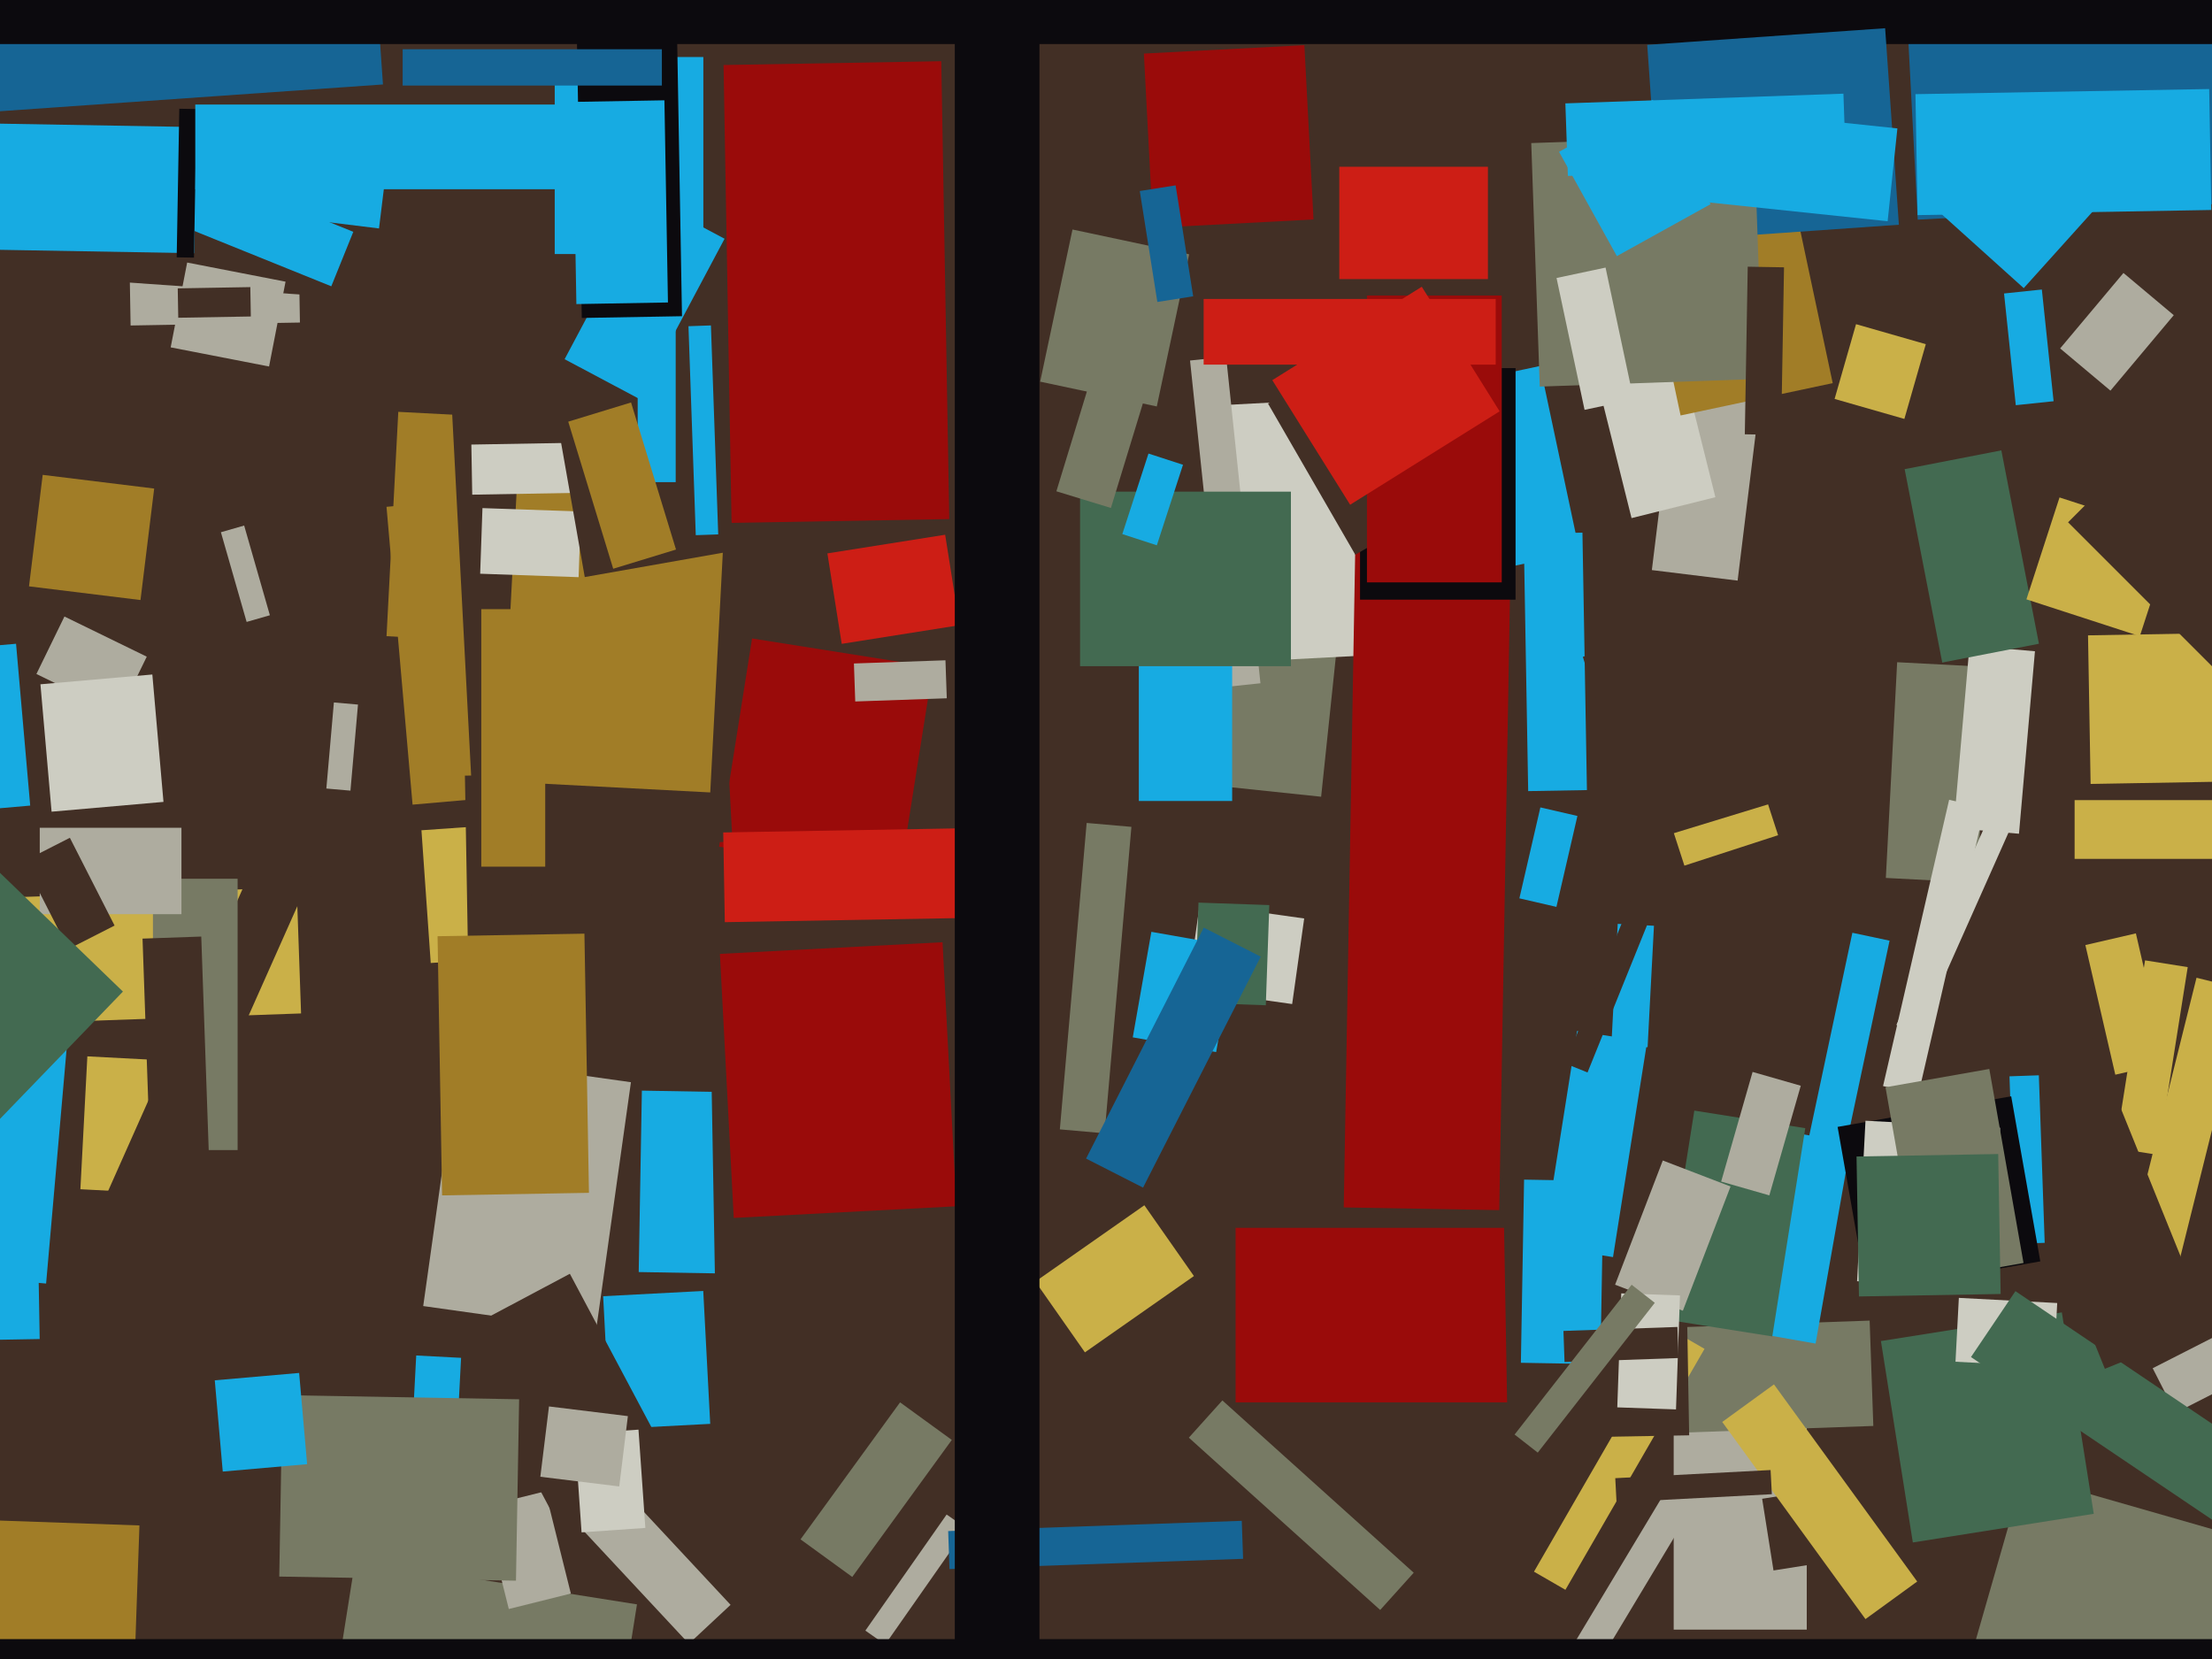 <svg xmlns="http://www.w3.org/2000/svg" width="640px" height="480px">
  <rect width="640" height="480" fill="rgb(66,47,37)"/>
  <polygon points="246.583,456.258 231.616,445.384 260.417,405.742 275.384,416.616" fill="rgb(119,122,100)"/>
  <polygon points="373.862,290.501 343.659,286.256 347.138,261.499 377.341,265.744" fill="rgb(205,205,194)"/>
  <polygon points="334.695,117.595 300.949,110.422 310.305,66.405 344.051,73.578" fill="rgb(119,122,100)"/>
  <polygon points="260.402,253.27 208.055,244.979 217.598,184.73 269.945,193.021" fill="rgb(154,11,10)"/>
  <polygon points="178.192,502.713 96.707,489.807 102.808,451.287 184.293,464.193" fill="rgb(119,122,100)"/>
  <polygon points="522.75,471.5 484.25,471.5 484.25,402.5 522.75,402.5" fill="rgb(174,172,159)"/>
  <polygon points="37.22,61.68 86.213,60.825 86.78,93.32 37.787,94.175" fill="rgb(174,172,159)"/>
  <polygon points="111.828,146.637 162.633,142.192 170.172,228.363 119.367,232.808" fill="rgb(161,125,39)"/>
  <polygon points="256.109,475.8 250.375,471.785 273.891,438.2 279.625,442.215" fill="rgb(174,172,159)"/>
  <polygon points="34.354,206.622 10.536,195.005 18.646,178.378 42.464,189.995" fill="rgb(174,172,159)"/>
  <polygon points="164.763,186.842 111.835,184.069 115.237,119.158 168.165,121.931" fill="rgb(161,125,39)"/>
  <polygon points="645.649,501.253 570.19,479.616 585.351,426.747 660.81,448.384" fill="rgb(119,122,100)"/>
  <polygon points="473.988,384.428 540.947,382.09 542.012,412.572 475.053,414.91" fill="rgb(119,122,100)"/>
  <polygon points="172.459,384.911 122.451,377.883 132.541,306.089 182.549,313.117" fill="rgb(174,172,159)"/>
  <polygon points="440.851,154.404 457.849,154.107 459.149,228.596 442.151,228.893" fill="rgb(23,171,226)"/>
  <polygon points="544.211,388.009 596.559,379.718 605.789,437.991 553.441,446.282" fill="rgb(67,106,81)"/>
  <polygon points="209.349,18.81 272.339,17.71 274.651,150.19 211.661,151.29" fill="rgb(154,11,10)"/>
  <polygon points="-13.804,-1.435 108.397,-9.981 110.804,24.435 -11.397,32.981" fill="rgb(22,101,149)"/>
  <polygon points="47.726,345.365 23.259,344.083 25.274,305.635 49.741,306.917" fill="rgb(202,176,72)"/>
  <polygon points="330.96,15.501 377.397,13.068 380.04,63.499 333.603,65.932" fill="rgb(154,11,10)"/>
  <polygon points="452.922,459.983 443.828,454.733 484.078,385.017 493.172,390.267" fill="rgb(202,176,72)"/>
  <polygon points="382.245,230.519 343.459,226.442 353.755,128.481 392.541,132.558" fill="rgb(119,122,100)"/>
  <polygon points="299.562,370.802 331.099,348.719 345.438,369.198 313.901,391.281" fill="rgb(202,176,72)"/>
  <polygon points="347.583,117.531 394.518,115.071 398.417,189.469 351.482,191.929" fill="rgb(205,205,194)"/>
  <polygon points="551.794,5.129 660.145,-0.549 663.206,57.871 554.855,63.549" fill="rgb(22,101,149)"/>
  <polygon points="472.943,374.701 462.457,374.152 468.057,267.299 478.543,267.848" fill="rgb(23,171,226)"/>
  <polygon points="-26.485,303.575 10.01,302.938 11.485,387.425 -25.01,388.062" fill="rgb(23,171,226)"/>
  <polygon points="622.839,395.872 653.578,380.209 660.161,393.128 629.422,408.791" fill="rgb(174,172,159)"/>
  <polygon points="265.286,369.448 184.798,368.044 185.714,315.552 266.202,316.956" fill="rgb(23,171,226)"/>
  <polygon points="351.872,304.392 327.745,300.137 333.128,269.608 357.255,273.863" fill="rgb(23,171,226)"/>
  <polygon points="554.201,27.244 639.188,25.761 639.799,60.756 554.812,62.239" fill="rgb(23,171,226)"/>
  <polygon points="509.844,433.641 547.87,427.618 551.156,448.359 513.13,454.382" fill="rgb(66,47,37)"/>
  <polygon points="603.362,273.431 617.977,270.056 626.638,307.569 612.023,310.944" fill="rgb(202,176,72)"/>
  <polygon points="174.512,375.035 203.473,373.518 205.488,411.965 176.527,413.482" fill="rgb(23,171,226)"/>
  <polygon points="129.088,86.56 203.486,82.661 211.912,243.44 137.514,247.339" fill="rgb(66,47,37)"/>
  <polygon points="139.835,435.941 157.786,431.465 165.165,461.059 147.214,465.535" fill="rgb(174,172,159)"/>
  <polygon points="117.959,87.388 -44.644,76.018 -41.959,37.612 120.644,48.982" fill="rgb(66,47,37)"/>
  <polygon points="131.575,427.816 118.593,427.136 120.425,392.184 133.407,392.864" fill="rgb(23,171,226)"/>
  <polygon points="450.322,262.391 439.604,259.917 445.678,233.609 456.396,236.083" fill="rgb(23,171,226)"/>
  <polygon points="478.544,223.351 505.649,214.544 514.456,241.649 487.351,250.456" fill="rgb(202,176,72)"/>
  <polygon points="846.75,12.75 -249.75,12.75 -249.75,-23.75 846.75,-23.75" fill="rgb(12,10,14)"/>
  <polygon points="-1.11,259.779 85.837,256.743 87.11,293.221 0.163,296.257" fill="rgb(202,176,72)"/>
  <polygon points="405.975,114.311 445.59,105.891 457.025,159.689 417.41,168.109" fill="rgb(23,171,226)"/>
  <polygon points="203.5,73.5 160.5,73.5 160.5,16.5 203.5,16.5" fill="rgb(23,171,226)"/>
  <polygon points="168.123,453.458 132.208,385.912 164.877,368.542 200.792,436.088" fill="rgb(66,47,37)"/>
  <polygon points="502.745,167.988 477.932,164.942 487.255,89.012 512.068,92.058" fill="rgb(174,172,159)"/>
  <polygon points="445.687,44.143 469.944,38.095 496.313,143.857 472.056,149.905" fill="rgb(205,205,194)"/>
  <polygon points="274.334,442.987 359.282,440.02 359.666,451.013 274.718,453.98" fill="rgb(22,101,149)"/>
  <polygon points="550.992,121.208 530.806,115.42 537.008,93.792 557.194,99.58" fill="rgb(202,176,72)"/>
  <polygon points="205.497,229.275 145.08,226.109 149.503,141.725 209.92,144.891" fill="rgb(161,125,39)"/>
  <polygon points="454.5,405.75 357.5,405.75 357.5,355.25 454.5,355.25" fill="rgb(154,11,10)"/>
  <polygon points="199.311,475.582 168.621,442.671 180.689,431.418 211.379,464.329" fill="rgb(174,172,159)"/>
  <polygon points="594.246,395.483 565.785,393.992 566.754,375.517 595.215,377.008" fill="rgb(205,205,194)"/>
  <polygon points="457.966,190.033 533.515,166.936 550.034,220.967 474.485,244.064" fill="rgb(66,47,37)"/>
  <polygon points="467.74,33.15 511.756,23.794 530.26,110.85 486.244,120.206" fill="rgb(161,125,39)"/>
  <polygon points="476.596,12.976 545.428,8.163 549.404,65.024 480.572,69.837" fill="rgb(22,101,149)"/>
  <polygon points="661.874,454.429 570.265,392.639 583.126,373.571 674.735,435.361" fill="rgb(67,106,81)"/>
  <polygon points="579.832,84.914 590.771,83.764 594.168,116.086 583.229,117.236" fill="rgb(23,171,226)"/>
  <polygon points="77.848,106.037 49.381,100.504 54.152,75.963 82.619,81.496" fill="rgb(174,172,159)"/>
  <polygon points="329.773,55.271 340.143,53.629 345.227,85.729 334.857,87.371" fill="rgb(22,101,149)"/>
  <polygon points="149.287,457.344 80.797,456.148 81.713,403.656 150.203,404.852" fill="rgb(119,122,100)"/>
  <polygon points="572.096,255.401 545.633,254.014 548.904,191.599 575.367,192.986" fill="rgb(119,122,100)"/>
  <polygon points="31.051,345.099 80.876,233.19 95.949,239.901 46.124,351.81" fill="rgb(66,47,37)"/>
  <polygon points="630.479,365.111 615.925,361.483 635.521,282.889 650.075,286.517" fill="rgb(202,176,72)"/>
  <polygon points="430.5,80.75 387.5,80.75 387.5,48.25 430.5,48.25" fill="rgb(205,30,21)"/>
  <polygon points="434.272,303.717 486.764,302.8 488.728,415.283 436.236,416.2" fill="rgb(66,47,37)"/>
  <polygon points="136.377,128.626 179.37,127.876 179.623,142.374 136.63,143.124" fill="rgb(205,205,194)"/>
  <polygon points="624.371,334.139 612.025,332.184 620.629,277.861 632.975,279.816" fill="rgb(202,176,72)"/>
  <polygon points="68.75,332.75 44.25,332.75 44.25,254.25 68.75,254.25" fill="rgb(119,122,100)"/>
  <polygon points="443.039,41.397 507.5,39.146 509.961,109.603 445.5,111.854" fill="rgb(119,122,100)"/>
  <polygon points="209.257,240.854 278.246,239.65 278.743,268.146 209.754,269.35" fill="rgb(205,30,21)"/>
  <polygon points="167.41,166.992 138.927,165.997 139.59,147.008 168.073,148.003" fill="rgb(205,205,194)"/>
  <polygon points="159.986,114.766 203.81,107.039 213.014,159.234 169.19,166.961" fill="rgb(66,47,37)"/>
  <polygon points="56.177,73.262 -2.814,72.232 -2.177,35.738 56.814,36.768" fill="rgb(23,171,226)"/>
  <polygon points="433.782,350.128 388.789,349.342 392.218,152.872 437.211,153.658" fill="rgb(154,11,10)"/>
  <polygon points="-25.74,188.919 4.644,186.26 8.74,233.081 -21.644,235.74" fill="rgb(23,171,226)"/>
  <polygon points="52.5,264.5 11.5,264.5 11.5,239.5 52.5,239.5" fill="rgb(174,172,159)"/>
  <polygon points="319.597,327.897 306.646,326.764 314.403,238.103 327.354,239.236" fill="rgb(119,122,100)"/>
  <polygon points="609.006,396.033 569.86,299.142 599.994,286.967 639.14,383.858" fill="rgb(66,47,37)"/>
  <polygon points="13.339,371.369 -27.007,367.84 -20.339,291.631 20.007,295.16" fill="rgb(23,171,226)"/>
  <polygon points="95.853,82.835 26.778,54.927 33.147,39.165 102.222,67.073" fill="rgb(23,171,226)"/>
  <polygon points="525.305,388.742 483.45,381.362 493.695,323.258 535.55,330.638" fill="rgb(23,171,226)"/>
  <polygon points="205.064,266.893 277.553,265.628 279.936,402.107 207.447,403.372" fill="rgb(66,47,37)"/>
  <polygon points="40.648,173.609 8.391,169.648 12.352,137.391 44.609,141.352" fill="rgb(161,125,39)"/>
  <polygon points="512.779,386.667 480.679,381.582 490.221,321.333 522.321,326.418" fill="rgb(67,106,81)"/>
  <polygon points="463.036,394.697 440.039,394.295 440.964,341.303 463.961,341.705" fill="rgb(23,171,226)"/>
  <polygon points="532.051,341.123 521.291,338.836 535.949,269.877 546.709,272.164" fill="rgb(23,171,226)"/>
  <polygon points="366.238,290.849 345.75,290.133 346.762,261.151 367.25,261.867" fill="rgb(67,106,81)"/>
  <polygon points="450.354,80.433 464.537,77.419 472.646,115.567 458.463,118.581" fill="rgb(205,205,194)"/>
  <polygon points="109.658,66.096 21.818,55.311 23.342,42.904 111.182,53.689" fill="rgb(23,171,226)"/>
  <polygon points="166.279,414.93 184.733,413.639 186.721,442.07 168.267,443.361" fill="rgb(205,205,194)"/>
  <polygon points="344.314,104.309 354.756,103.211 364.686,197.691 354.244,198.789" fill="rgb(174,172,159)"/>
  <polygon points="438.5,173.5 393.5,173.5 393.5,106.5 438.5,106.5" fill="rgb(12,10,14)"/>
  <polygon points="451.08,43.927 478.194,28.898 494.92,59.073 467.806,74.102" fill="rgb(23,171,226)"/>
  <polygon points="366.874,116.758 408.876,92.508 434.126,136.242 392.124,160.492" fill="rgb(66,47,37)"/>
  <polygon points="581.406,311.413 589.901,311.116 591.594,359.587 583.099,359.884" fill="rgb(23,171,226)"/>
  <polygon points="51.125,74.453 51.876,31.46 56.875,31.547 56.124,74.54" fill="rgb(12,10,14)"/>
  <polygon points="434.5,168.5 395.5,168.5 395.5,85.5 434.5,85.5" fill="rgb(154,11,10)"/>
  <polygon points="6.848,249.208 20.213,242.398 33.152,267.792 19.787,274.602" fill="rgb(66,47,37)"/>
  <polygon points="356.5,231.75 329.5,231.75 329.5,163.25 356.5,163.25" fill="rgb(23,171,226)"/>
  <polygon points="486.904,379.234 467.299,371.709 481.096,335.766 500.701,343.291" fill="rgb(174,172,159)"/>
  <polygon points="330.717,343.612 314.234,335.213 348.283,268.388 364.766,276.787" fill="rgb(22,101,149)"/>
  <polygon points="62.142,399.368 86.549,397.233 88.858,423.632 64.451,425.767" fill="rgb(23,171,226)"/>
  <polygon points="484.919,407.787 467.929,407.193 469.081,374.213 486.071,374.807" fill="rgb(205,205,194)"/>
  <polygon points="101.397,228.757 94.424,228.147 96.603,203.243 103.576,203.853" fill="rgb(174,172,159)"/>
  <polygon points="41.24,271.569 58.23,270.975 60.76,343.431 43.77,344.025" fill="rgb(66,47,37)"/>
  <polygon points="-34.243,359.187 -70.57,324.107 -0.757,251.813 35.57,286.893" fill="rgb(67,106,81)"/>
  <polygon points="555.055,316.592 544.824,314.23 563.945,231.408 574.176,233.77" fill="rgb(205,205,194)"/>
  <polygon points="195.5,139.5 184.5,139.5 184.5,16.5 195.5,16.5" fill="rgb(23,171,226)"/>
  <polygon points="584.154,241.227 565.227,239.571 569.846,186.773 588.773,188.429" fill="rgb(205,205,194)"/>
  <polygon points="466.696,363.716 446.449,360.509 456.304,298.284 476.551,301.491" fill="rgb(23,171,226)"/>
  <polygon points="531.676,326.046 581.902,317.19 590.324,364.954 540.098,373.81" fill="rgb(12,10,14)"/>
  <polygon points="121.939,240.221 148.375,238.373 151.061,276.779 124.625,278.627" fill="rgb(202,176,72)"/>
  <polygon points="585.528,83.365 561.376,61.618 587.472,32.635 611.624,54.382" fill="rgb(23,171,226)"/>
  <polygon points="134.514,224.418 153.011,224.095 154.486,308.582 135.989,308.905" fill="rgb(66,47,37)"/>
  <polygon points="208.292,275.99 272.704,272.615 276.708,349.01 212.296,352.385" fill="rgb(154,11,10)"/>
  <polygon points="184.992,115.428 163.36,103.926 188.008,57.572 209.64,69.074" fill="rgb(23,171,226)"/>
  <polygon points="11.699,197.987 44.076,195.154 47.301,232.013 14.924,234.846" fill="rgb(205,205,194)"/>
  <polygon points="515.326,125.838 504.828,125.655 505.674,77.162 516.172,77.345" fill="rgb(66,47,37)"/>
  <polygon points="555.08,299.385 548.685,296.538 574.92,237.615 581.315,240.462" fill="rgb(205,205,194)"/>
  <polygon points="166.678,-2.49 195.673,-2.996 197.322,91.49 168.327,91.996" fill="rgb(12,10,14)"/>
  <polygon points="498.297,411.419 513.264,400.545 554.703,457.581 539.736,468.455" fill="rgb(202,176,72)"/>
  <polygon points="604.128,183.826 641.122,183.18 641.872,226.174 604.878,226.82" fill="rgb(202,176,72)"/>
  <polygon points="373.5,192.75 312.5,192.75 312.5,142.25 373.5,142.25" fill="rgb(67,106,81)"/>
  <polygon points="576.256,372.739 537.31,370.698 539.744,324.261 578.69,326.302" fill="rgb(205,205,194)"/>
  <polygon points="243.535,186.285 239.39,160.112 273.465,154.715 277.61,180.888" fill="rgb(205,30,21)"/>
  <polygon points="179.165,430.075 156.337,427.272 158.835,406.925 181.663,409.728" fill="rgb(174,172,159)"/>
  <polygon points="300.75,630.75 276.25,630.75 276.25,-59.75 300.75,-59.75" fill="rgb(12,10,14)"/>
  <polygon points="51.427,83.434 72.424,83.067 72.573,91.566 51.576,91.933" fill="rgb(66,47,37)"/>
  <polygon points="165.742,29.486 192.237,29.023 193.258,87.514 166.763,87.977" fill="rgb(23,171,226)"/>
  <polygon points="545.533,314.581 575.569,309.285 585.467,365.419 555.431,370.715" fill="rgb(119,122,100)"/>
  <polygon points="452.831,307.677 478.679,243.701 485.169,246.323 459.321,310.299" fill="rgb(66,47,37)"/>
  <polygon points="247.066,191.966 273.55,191.041 273.934,202.034 247.45,202.959" fill="rgb(174,172,159)"/>
  <polygon points="191.5,24.75 116.5,24.75 116.5,14.25 191.5,14.25" fill="rgb(22,101,149)"/>
  <polygon points="167.5,54.75 56.5,54.75 56.5,30.25 167.5,30.25" fill="rgb(23,171,226)"/>
  <polygon points="551.074,135.743 579.05,130.305 589.926,186.257 561.95,191.695" fill="rgb(67,106,81)"/>
  <polygon points="452.353,385.079 485.333,383.927 485.647,392.921 452.667,394.073" fill="rgb(66,47,37)"/>
  <polygon points="199.196,94.382 205.692,94.155 207.804,154.618 201.308,154.845" fill="rgb(23,171,226)"/>
  <polygon points="334.708,157.773 324.721,154.528 332.292,131.227 342.279,134.472" fill="rgb(23,171,226)"/>
  <polygon points="437.224,505.826 483.062,429.538 490.776,434.174 444.938,510.462" fill="rgb(174,172,159)"/>
  <polygon points="452.908,29.911 533.359,27.102 534.092,48.089 453.641,50.898" fill="rgb(23,171,226)"/>
  <polygon points="63.914,153.988 70.643,152.058 78.086,178.012 71.357,179.942" fill="rgb(174,172,159)"/>
  <polygon points="596.063,100.81 614.382,78.977 628.937,91.19 610.618,113.023" fill="rgb(174,172,159)"/>
  <polygon points="444.918,420.287 438.22,415.054 472.082,371.713 478.78,376.946" fill="rgb(119,122,100)"/>
  <polygon points="39.124,476.336 -9.346,474.643 -8.124,439.664 40.346,441.357" fill="rgb(161,125,39)"/>
  <polygon points="157.75,250.75 139.25,250.75 139.25,176.25 157.75,176.25" fill="rgb(161,125,39)"/>
  <polygon points="619.116,184.072 586.305,173.411 595.884,143.928 628.695,154.589" fill="rgb(202,176,72)"/>
  <polygon points="126.599,270.877 169.092,270.135 170.401,345.123 127.908,345.865" fill="rgb(161,125,39)"/>
  <polygon points="368.114,109.992 411.364,82.966 433.886,119.008 390.636,146.034" fill="rgb(205,30,21)"/>
  <polygon points="546.151,64.006 478.026,56.846 480.849,29.994 548.974,37.154" fill="rgb(23,171,226)"/>
  <polygon points="598.357,151.12 614.62,134.857 661.643,181.88 645.38,198.143" fill="rgb(66,47,37)"/>
  <polygon points="467.348,427.682 512.286,425.327 512.652,432.318 467.714,434.673" fill="rgb(66,47,37)"/>
  <polygon points="399.331,465.813 343.967,415.963 353.669,405.187 409.033,455.037" fill="rgb(119,122,100)"/>
  <polygon points="511.921,345.859 497.983,341.862 507.079,310.141 521.017,314.138" fill="rgb(174,172,159)"/>
  <polygon points="432.75,105.5 348.25,105.5 348.25,86.5 432.75,86.5" fill="rgb(205,30,21)"/>
  <polygon points="321.422,146.971 305.643,142.147 321.578,90.029 337.357,94.853" fill="rgb(119,122,100)"/>
  <polygon points="718.75,494.75 -3.75,494.75 -3.75,474.25 718.75,474.25" fill="rgb(12,10,14)"/>
  <polygon points="537.15,334.611 578.143,333.895 578.85,374.389 537.857,375.105" fill="rgb(67,106,81)"/>
  <polygon points="642.75,248.5 600.25,248.5 600.25,231.5 642.75,231.5" fill="rgb(202,176,72)"/>
  <polygon points="164.41,122 182.58,116.445 195.59,159 177.42,164.555" fill="rgb(161,125,39)"/>
</svg>